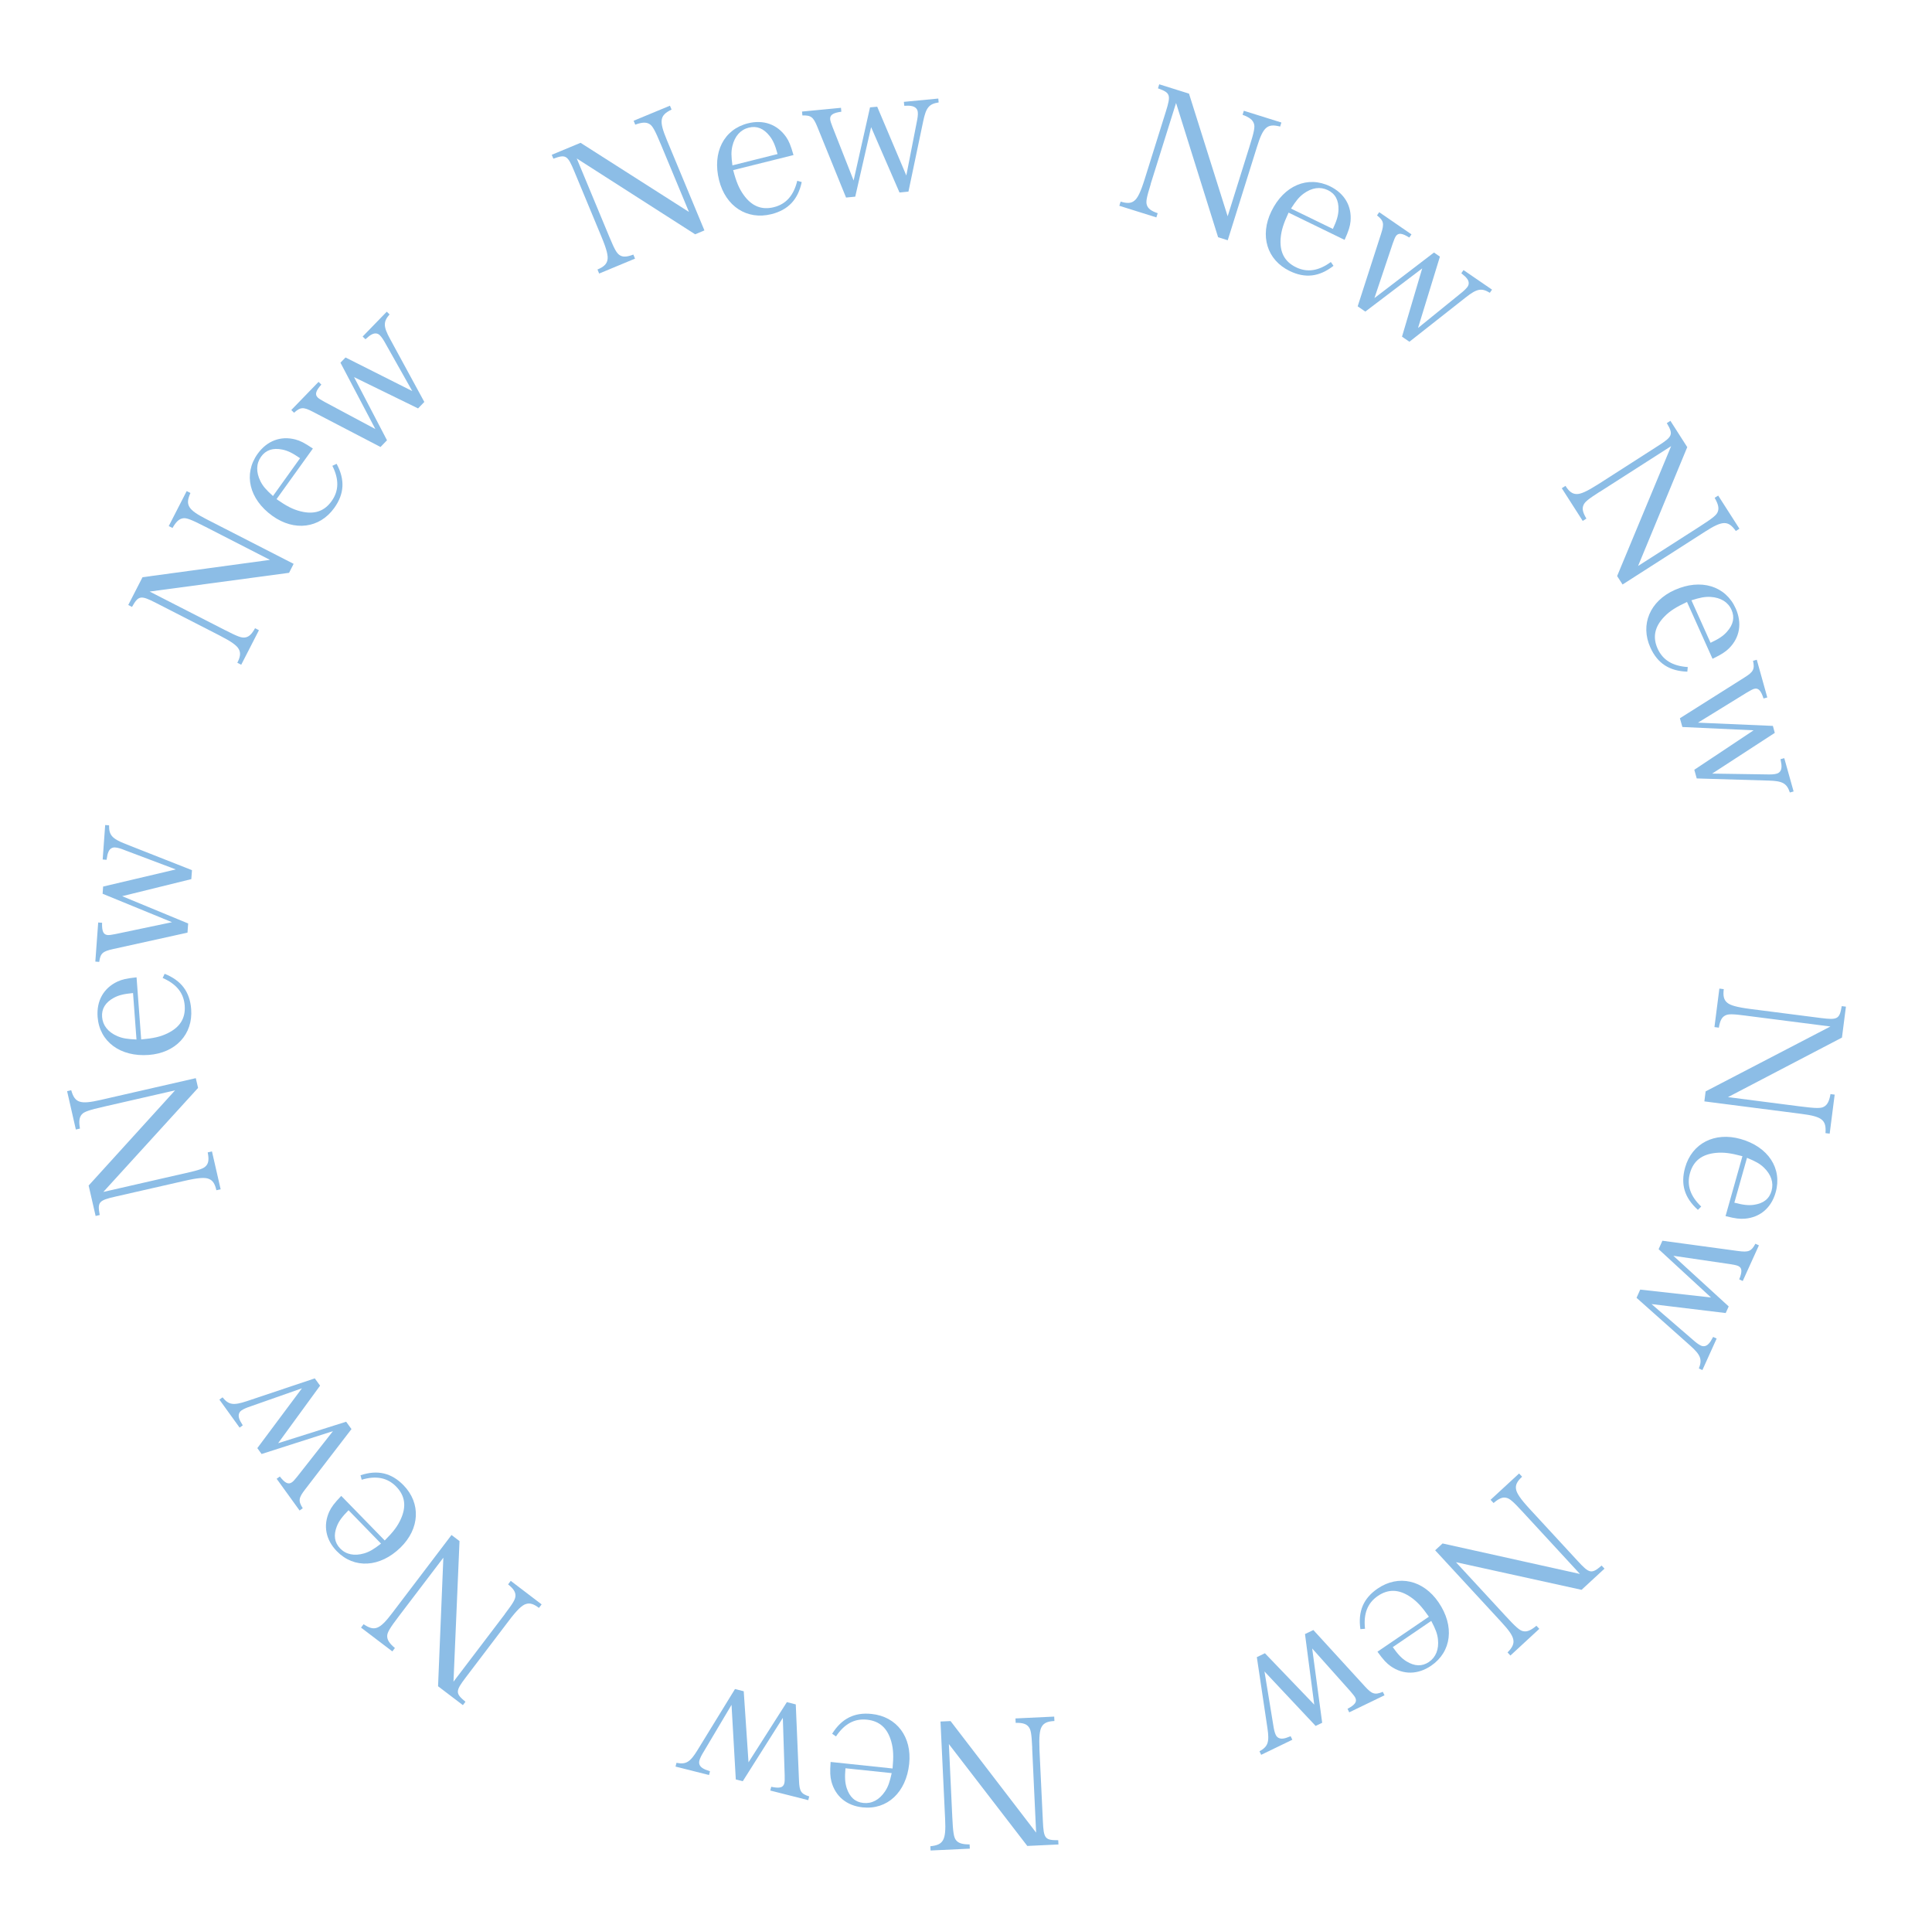 <svg id="_レイヤー_1" data-name="レイヤー_1" xmlns="http://www.w3.org/2000/svg" version="1.1" viewBox="0 0 262.86 260"><defs><style>.st0 {
        fill: #8cbde6;
      }</style></defs><path class="st0" d="M82.9,32.22c.74,1.77,1.01,2.23,1.4,2.49.43.29.97.27,1.87-.07l.23.55-4.88,2.03-.23-.55c.84-.35,1.23-.72,1.35-1.26.14-.55-.09-1.47-.8-3.18l-3.71-8.93c-.9-2.17-1.15-2.33-2.84-1.71l-.22-.53,3.92-1.63,14.75,9.41-3.79-9.11c-.83-1.99-1.16-2.61-1.58-2.85-.45-.28-1.02-.25-1.94.08l-.22-.53,4.94-2.05.22.53c-1.62.78-1.73,1.52-.64,4.14l5.11,12.3-1.26.53-16.11-10.32,4.44,10.68Z"/><path class="st0" d="M99.75,23.14c.42,1.6.8,2.5,1.41,3.36,1.1,1.55,2.46,2.11,4.13,1.69,1.65-.41,2.7-1.59,3.18-3.59l.61.17c-.51,2.4-1.85,3.8-4.13,4.37-3.33.83-6.23-1.07-7.12-4.63-.94-3.77.65-6.91,3.93-7.73,2.12-.53,3.99.14,5.19,1.85.39.57.62,1.11,1.01,2.47l-8.22,2.05ZM105.79,20.96c-.33-1.23-.62-1.88-1.09-2.47-.8-1.01-1.73-1.4-2.83-1.12-1.12.28-1.89,1.14-2.22,2.48-.18.76-.17,1.4,0,2.65l6.15-1.54Z"/><path class="st0" d="M116.35,26.76l-1.24.12-3.91-9.63c-.54-1.32-.85-1.58-2.03-1.54l-.05-.53,5.3-.51.05.53c-1.14.16-1.57.44-1.52,1.04.02.19.12.54.32,1.03l2.87,7.29,2.23-9.95.98-.09,3.96,9.36,1.41-7.22c.13-.62.19-1.08.15-1.41-.04-.41-.31-.69-.75-.8-.3-.07-.47-.08-1.09-.06l-.05-.53,4.68-.45.05.53c-1.31.2-1.72.69-2.11,2.59l-2,9.54-1.22.12-3.86-8.89-2.16,9.46Z"/><path class="st0" d="M156.56,25.07c-.57,1.83-.66,2.36-.53,2.8.15.5.57.83,1.48,1.14l-.18.57-5.04-1.58.18-.57c.87.27,1.41.24,1.84-.1.46-.33.88-1.19,1.43-2.95l2.89-9.23c.7-2.25.61-2.52-1.08-3.13l.17-.55,4.05,1.27,5.26,16.69,2.95-9.42c.65-2.06.79-2.75.62-3.2-.17-.51-.62-.85-1.54-1.19l.17-.55,5.11,1.6-.17.55c-1.75-.45-2.31.06-3.15,2.76l-3.98,12.71-1.31-.41-5.72-18.27-3.46,11.04Z"/><path class="st0" d="M175.32,28.93c-.7,1.5-.99,2.43-1.08,3.48-.15,1.9.53,3.19,2.08,3.95,1.53.75,3.09.51,4.75-.71l.36.52c-1.94,1.51-3.86,1.73-5.97.7-3.09-1.5-4.09-4.82-2.48-8.12,1.7-3.5,4.94-4.88,7.98-3.4,1.96.96,2.97,2.67,2.79,4.75-.07.69-.23,1.25-.81,2.54l-7.62-3.71ZM181.35,31.14c.54-1.15.73-1.83.76-2.59.04-1.29-.43-2.19-1.45-2.68-1.04-.5-2.18-.34-3.3.48-.63.47-1.03.97-1.71,2.03l5.7,2.77Z"/><path class="st0" d="M185.75,42.39l-1.03-.71,3.19-9.89c.44-1.36.36-1.76-.56-2.48l.3-.44,4.39,3.02-.3.43c-.98-.61-1.49-.67-1.83-.18-.11.16-.25.5-.42.99l-2.49,7.43,8.1-6.2.81.56-2.98,9.71,5.71-4.63c.5-.39.83-.71,1.03-.98.23-.34.21-.73-.06-1.09-.18-.24-.31-.36-.79-.75l.3-.43,3.88,2.66-.3.43c-1.13-.69-1.76-.57-3.28.63l-7.66,6.03-1.01-.69,2.75-9.29-7.73,5.87Z"/><path class="st0" d="M217.64,66.92c-1.62,1.04-2.02,1.38-2.2,1.81-.21.48-.1,1,.4,1.83l-.5.32-2.85-4.45.5-.32c.49.77.93,1.09,1.48,1.11.57.04,1.43-.35,2.99-1.34l8.14-5.22c1.98-1.27,2.09-1.54,1.18-3.09l.49-.31,2.29,3.58-6.69,16.17,8.31-5.32c1.82-1.17,2.37-1.6,2.53-2.05.2-.5.07-1.04-.42-1.9l.48-.31,2.89,4.51-.49.31c-1.05-1.46-1.8-1.44-4.19.09l-11.22,7.19-.74-1.15,7.35-17.68-9.74,6.24Z"/><path class="st0" d="M229.52,81.91c-1.5.7-2.32,1.22-3.06,1.98-1.33,1.36-1.64,2.79-.93,4.37.7,1.55,2.04,2.37,4.1,2.5l-.06.63c-2.46-.08-4.07-1.15-5.03-3.29-1.41-3.13-.05-6.32,3.3-7.82,3.55-1.59,6.92-.58,8.31,2.5.89,1.99.57,3.96-.9,5.43-.49.48-.98.81-2.25,1.43l-3.47-7.73ZM232.73,87.46c1.15-.54,1.74-.94,2.24-1.51.86-.96,1.07-1.95.61-2.98-.47-1.05-1.46-1.66-2.84-1.75-.78-.04-1.41.08-2.61.46l2.6,5.78Z"/><path class="st0" d="M228.9,98.93l-.34-1.2,8.79-5.55c1.21-.76,1.41-1.12,1.16-2.27l.51-.14,1.43,5.13-.51.14c-.36-1.1-.71-1.47-1.29-1.31-.18.05-.51.22-.96.49l-6.67,4.11,10.19.44.26.95-8.52,5.54,7.36.11c.63.02,1.09,0,1.42-.1.39-.11.63-.42.65-.88.01-.3,0-.47-.13-1.09l.51-.14,1.27,4.53-.51.14c-.42-1.25-.99-1.57-2.92-1.62l-9.75-.29-.33-1.18,8.07-5.37-9.69-.45Z"/><path class="st0" d="M237.58,138.2c-1.91-.25-2.44-.24-2.85-.03-.46.23-.72.71-.87,1.66l-.6-.08.67-5.24.6.08c-.12.91.01,1.43.42,1.8.41.39,1.32.65,3.15.89l9.59,1.23c2.33.3,2.59.16,2.89-1.61l.57.07-.54,4.21-15.51,8.1,9.79,1.26c2.14.27,2.84.29,3.26.05.47-.25.73-.75.9-1.72l.57.07-.68,5.31-.57-.07c.13-1.8-.46-2.26-3.27-2.62l-13.21-1.7.17-1.36,16.98-8.83-11.48-1.47Z"/><path class="st0" d="M237.07,157.32c-1.6-.43-2.56-.55-3.62-.45-1.9.19-3.05,1.08-3.52,2.75-.46,1.64.04,3.13,1.53,4.55l-.45.45c-1.83-1.64-2.38-3.49-1.74-5.76.93-3.3,4.02-4.88,7.56-3.88,3.74,1.06,5.68,4,4.76,7.26-.59,2.1-2.11,3.4-4.18,3.58-.69.05-1.27,0-2.64-.35l2.3-8.16ZM235.96,163.64c1.23.32,1.93.4,2.69.29,1.28-.19,2.08-.81,2.38-1.9.31-1.11-.05-2.21-1.05-3.17-.57-.54-1.13-.84-2.29-1.32l-1.72,6.1Z"/><path class="st0" d="M225.67,169.96l.51-1.14,10.3,1.4c1.42.19,1.8.05,2.35-.99l.48.22-2.2,4.85-.48-.22c.43-1.07.4-1.58-.15-1.83-.18-.08-.53-.16-1.05-.24l-7.76-1.14,7.53,6.89-.41.9-10.09-1.22,5.57,4.81c.47.42.84.7,1.15.84.37.17.76.08,1.06-.26.21-.22.3-.37.6-.92l.48.22-1.94,4.29-.48-.22c.48-1.23.25-1.84-1.19-3.12l-7.29-6.49.5-1.12,9.63,1.07-7.14-6.58Z"/><path class="st0" d="M207.11,205.65c-1.3-1.41-1.71-1.75-2.17-1.85-.5-.12-1,.08-1.73.71l-.41-.44,3.88-3.58.41.44c-.67.62-.91,1.1-.83,1.65.06.56.59,1.35,1.84,2.71l6.56,7.11c1.59,1.73,1.88,1.79,3.25.62l.39.42-3.12,2.88-17.09-3.76,6.69,7.25c1.46,1.59,1.99,2.05,2.46,2.14.52.11,1.04-.11,1.8-.74l.39.42-3.93,3.63-.39-.42c1.26-1.29,1.1-2.03-.82-4.11l-9.03-9.79,1.01-.93,18.69,4.15-7.84-8.5Z"/><path class="st0" d="M194.41,219.98c-.95-1.36-1.61-2.07-2.48-2.67-1.58-1.08-3.03-1.13-4.46-.16-1.41.96-1.98,2.42-1.75,4.47l-.63.05c-.35-2.43.42-4.21,2.36-5.53,2.84-1.93,6.21-1.15,8.28,1.89,2.19,3.21,1.78,6.71-1.02,8.62-1.81,1.23-3.8,1.25-5.5.06-.56-.4-.97-.82-1.8-1.97l7.01-4.77ZM189.49,224.11c.74,1.04,1.23,1.55,1.88,1.95,1.1.67,2.11.71,3.04.08.95-.65,1.38-1.72,1.23-3.1-.09-.78-.33-1.38-.91-2.49l-5.24,3.57Z"/><path class="st0" d="M177.57,222.33l1.12-.54,7.01,7.67c.96,1.05,1.35,1.19,2.44.74l.23.47-4.8,2.32-.23-.48c1.02-.54,1.32-.96,1.06-1.5-.08-.17-.31-.47-.65-.86l-5.22-5.85,1.36,10.11-.89.43-6.96-7.41,1.19,7.26c.09.62.2,1.08.35,1.38.18.37.53.54.98.49.3-.04.46-.09,1.04-.32l.23.48-4.24,2.05-.23-.48c1.16-.64,1.37-1.25,1.08-3.16l-1.44-9.65,1.1-.53,6.71,6.99-1.26-9.62Z"/><path class="st0" d="M140.44,237.8c-.09-1.92-.19-2.44-.47-2.81-.31-.42-.82-.59-1.78-.57l-.03-.6,5.27-.25.03.6c-.91.04-1.41.26-1.7.73-.31.47-.41,1.41-.33,3.26l.46,9.66c.11,2.35.29,2.58,2.09,2.57l.03.58-4.24.2-10.67-13.86.46,9.85c.1,2.16.21,2.85.51,3.22.33.42.87.58,1.85.58l.03.58-5.34.25-.03-.58c1.79-.18,2.15-.84,2.01-3.67l-.63-13.3,1.37-.06,11.64,15.18-.54-11.55Z"/><path class="st0" d="M121.44,240.63c.15-1.65.11-2.62-.17-3.64-.51-1.84-1.59-2.82-3.31-3-1.7-.18-3.08.57-4.22,2.28l-.52-.37c1.31-2.08,3.04-2.94,5.38-2.69,3.41.36,5.49,3.13,5.1,6.79-.41,3.87-2.98,6.28-6.34,5.92-2.17-.23-3.7-1.5-4.24-3.51-.17-.67-.21-1.25-.11-2.67l8.43.89ZM115.03,240.6c-.11,1.27-.06,1.97.17,2.7.4,1.22,1.15,1.91,2.27,2.02,1.15.12,2.17-.42,2.94-1.57.43-.65.64-1.26.91-2.49l-6.3-.66Z"/><path class="st0" d="M107.06,231.6l1.21.31.44,10.39c.06,1.43.27,1.78,1.39,2.13l-.13.51-5.17-1.31.13-.51c1.13.24,1.63.12,1.78-.47.05-.19.07-.55.05-1.08l-.25-7.83-5.45,8.62-.95-.24-.58-10.15-3.76,6.33c-.33.53-.54.95-.62,1.28-.1.4.06.76.44,1,.26.16.41.23,1.01.43l-.13.51-4.56-1.15.13-.51c1.3.25,1.85-.08,2.86-1.73l5.1-8.31,1.19.3.65,9.67,5.22-8.19Z"/><path class="st0" d="M68.68,219.62c1.16-1.53,1.42-1.99,1.45-2.46.03-.52-.25-.98-1-1.58l.36-.48,4.2,3.2-.36.48c-.73-.55-1.24-.7-1.77-.53-.54.16-1.23.82-2.34,2.29l-5.85,7.7c-1.42,1.87-1.43,2.17-.04,3.31l-.35.46-3.38-2.57.72-17.49-5.97,7.85c-1.31,1.72-1.67,2.32-1.67,2.8-.01.53.29,1,1.05,1.64l-.35.46-4.26-3.24.35-.46c1.49,1.01,2.19.73,3.9-1.53l8.06-10.61,1.09.83-.82,19.13,7-9.21Z"/><path class="st0" d="M52.34,209.61c1.17-1.17,1.76-1.95,2.19-2.91.79-1.74.58-3.18-.62-4.42-1.19-1.22-2.73-1.53-4.7-.94l-.16-.61c2.33-.77,4.21-.32,5.85,1.36,2.4,2.46,2.21,5.92-.41,8.48-2.78,2.71-6.3,2.92-8.66.5-1.52-1.56-1.89-3.52-1.02-5.41.3-.62.64-1.09,1.62-2.12l5.91,6.06ZM47.42,205.49c-.89.91-1.31,1.48-1.59,2.19-.47,1.2-.33,2.2.45,3.01.8.83,1.94,1.06,3.27.67.75-.23,1.3-.56,2.29-1.33l-4.42-4.54Z"/><path class="st0" d="M47.09,193.44l.73,1.01-6.33,8.24c-.87,1.13-.93,1.53-.3,2.53l-.43.31-3.12-4.32.43-.31c.71.91,1.17,1.13,1.66.78.16-.11.41-.38.73-.79l4.84-6.16-9.71,3.11-.58-.8,6.07-8.14-6.94,2.44c-.6.2-1.02.38-1.3.58-.33.24-.44.62-.31,1.05.09.29.17.44.5.97l-.43.31-2.75-3.81.43-.31c.83,1.03,1.47,1.13,3.3.52l9.25-3.1.72.99-5.71,7.83,9.25-2.92Z"/><path class="st0" d="M25.33,159.61c1.87-.43,2.37-.62,2.69-.96.36-.38.43-.91.24-1.85l.58-.13,1.18,5.15-.58.13c-.2-.89-.5-1.34-1.02-1.54-.52-.23-1.46-.16-3.26.25l-9.43,2.15c-2.29.52-2.49.74-2.16,2.51l-.56.13-.95-4.14,11.76-12.95-9.61,2.2c-2.11.48-2.77.71-3.08,1.07-.35.4-.42.96-.25,1.93l-.56.13-1.19-5.22.56-.13c.49,1.73,1.21,1.96,3.97,1.33l12.98-2.97.31,1.33-12.89,14.15,11.28-2.58Z"/><path class="st0" d="M19.22,141.43c1.65-.15,2.6-.36,3.55-.82,1.72-.83,2.49-2.06,2.36-3.79-.13-1.7-1.11-2.93-3-3.75l.27-.57c2.28.91,3.43,2.46,3.61,4.81.26,3.42-2.11,5.96-5.77,6.23-3.88.29-6.71-1.81-6.96-5.18-.16-2.18.81-3.91,2.7-4.8.63-.29,1.2-.43,2.6-.58l.63,8.45ZM18.1,135.12c-1.27.12-1.95.29-2.62.65-1.13.62-1.67,1.47-1.59,2.6.09,1.15.8,2.06,2.07,2.61.72.31,1.35.4,2.61.46l-.47-6.32Z"/><path class="st0" d="M25.6,125.66l-.09,1.24-10.15,2.24c-1.39.31-1.7.57-1.86,1.74l-.53-.04.39-5.32.53.04c-.04,1.15.17,1.62.77,1.67.19.01.56-.03,1.07-.14l7.67-1.61-9.44-3.87.07-.98,9.89-2.33-6.89-2.6c-.58-.24-1.03-.37-1.37-.39-.41-.03-.74.19-.91.61-.12.28-.15.45-.25,1.07l-.53-.04.34-4.69.53.04c-.02,1.32.4,1.81,2.2,2.52l9.08,3.58-.09,1.22-9.41,2.32,8.97,3.71Z"/><path class="st0" d="M30.65,85.75c1.71.88,2.21,1.05,2.67.99.52-.06.92-.42,1.38-1.26l.53.27-2.41,4.7-.53-.27c.42-.81.47-1.35.21-1.83-.25-.51-1.02-1.06-2.66-1.9l-8.61-4.41c-2.09-1.07-2.38-1.03-3.27.54l-.51-.26,1.94-3.78,17.34-2.36-8.78-4.5c-1.92-.98-2.57-1.24-3.05-1.16-.53.08-.94.46-1.43,1.32l-.51-.26,2.44-4.76.51.26c-.74,1.65-.33,2.28,2.19,3.57l11.85,6.07-.62,1.22-18.97,2.55,10.3,5.27Z"/><path class="st0" d="M37.63,67.92c1.36.95,2.22,1.39,3.25,1.65,1.85.47,3.24.02,4.24-1.39.99-1.38,1.03-2.96.1-4.8l.58-.27c1.16,2.16,1.05,4.09-.32,6-2,2.79-5.44,3.22-8.42,1.08-3.16-2.27-3.98-5.69-2.01-8.44,1.27-1.77,3.14-2.48,5.15-1.95.67.18,1.19.44,2.37,1.23l-4.94,6.88ZM40.83,62.35c-1.05-.72-1.68-1.03-2.43-1.18-1.26-.26-2.23.06-2.88.97-.67.94-.7,2.09-.09,3.33.35.7.78,1.18,1.71,2.02l3.69-5.15Z"/><path class="st0" d="M52.64,59.92l-.87.9-9.22-4.8c-1.27-.66-1.67-.65-2.54.14l-.38-.37,3.71-3.83.38.37c-.77.86-.91,1.36-.48,1.77.14.13.45.33.91.58l6.92,3.7-4.75-9.03.69-.71,9.08,4.57-3.61-6.41c-.3-.56-.56-.94-.8-1.18-.29-.29-.68-.33-1.09-.12-.27.14-.4.24-.87.66l-.38-.37,3.28-3.38.38.37c-.87,1-.86,1.64.07,3.34l4.66,8.57-.85.88-8.71-4.26,4.49,8.61Z"/></svg>